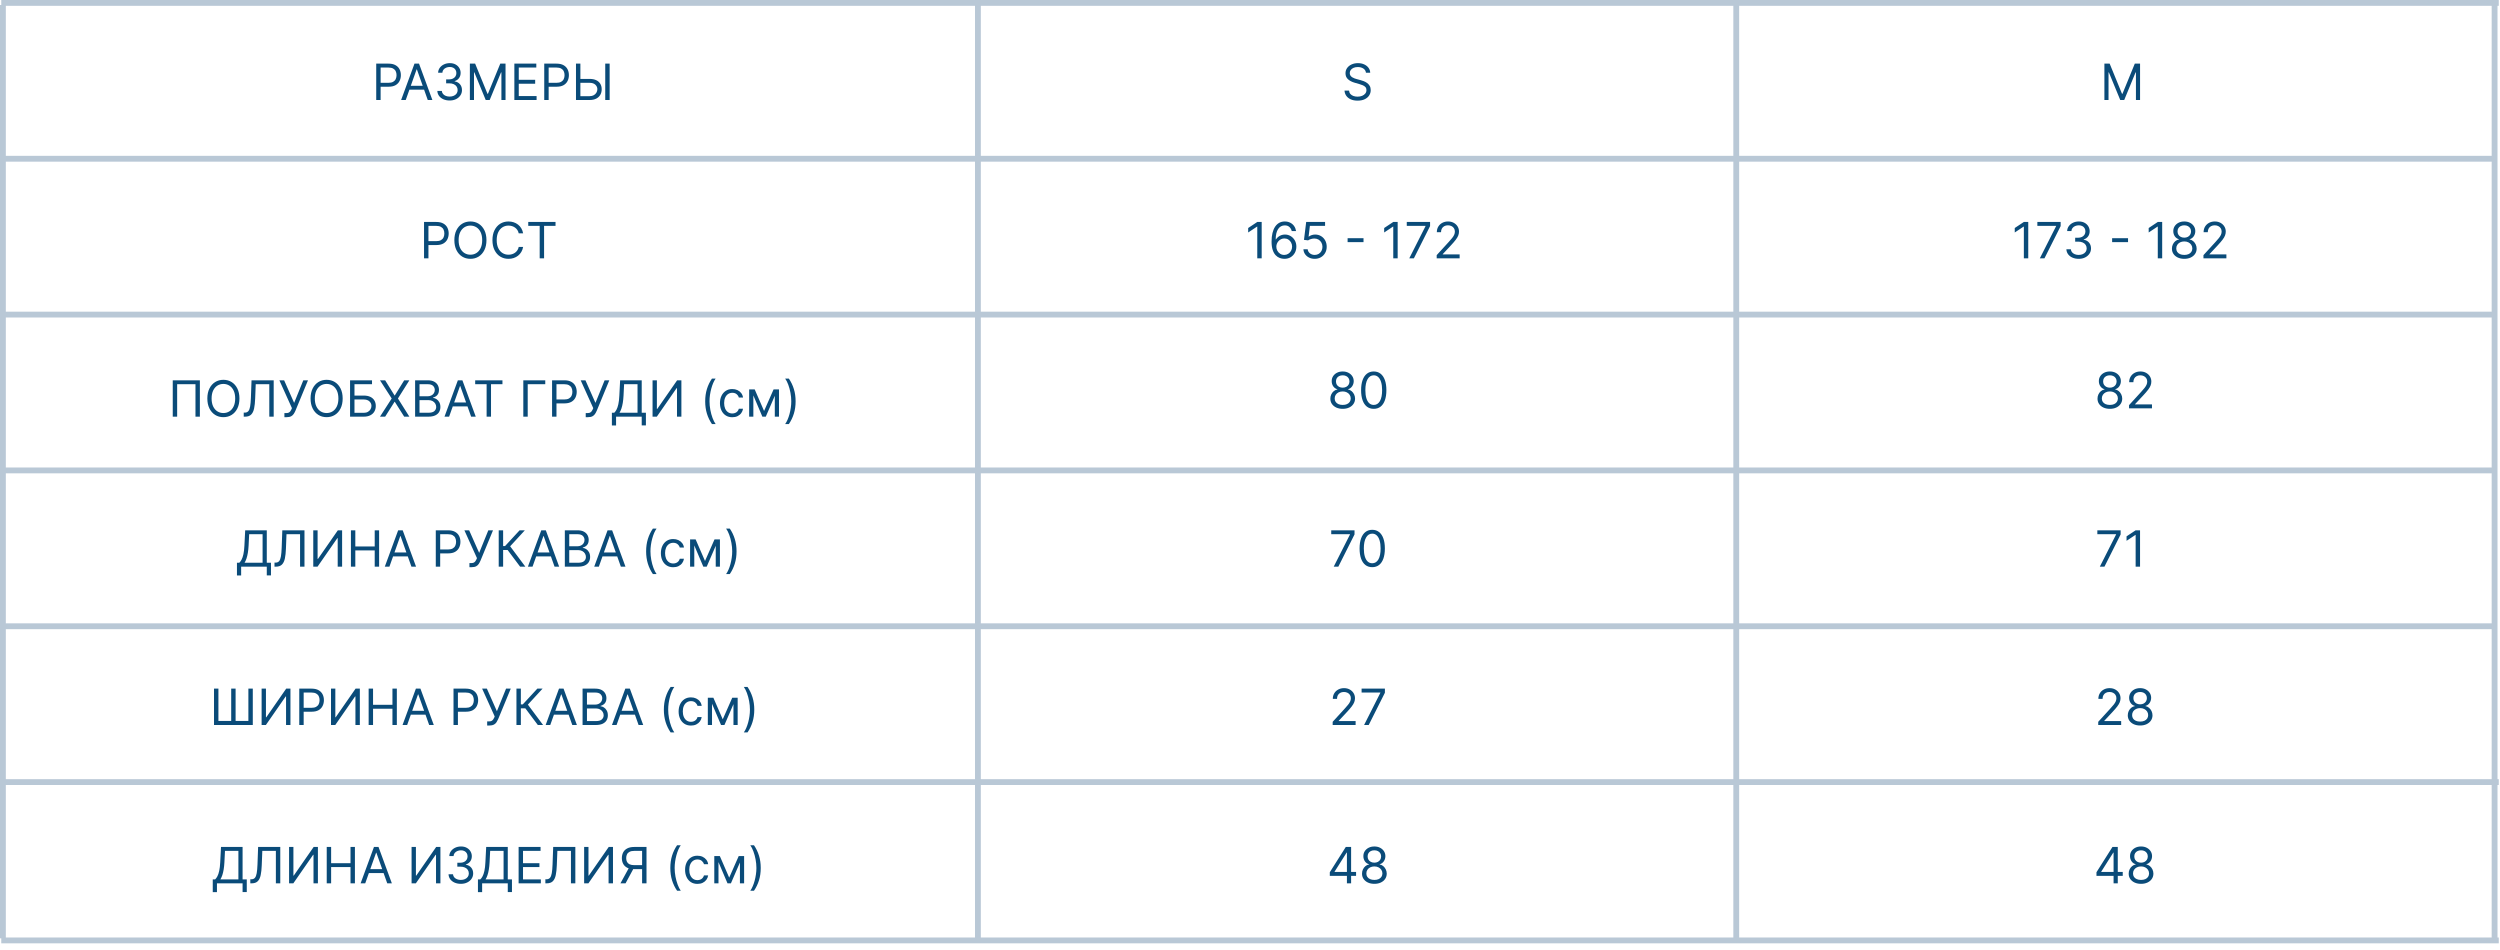 <?xml version="1.0" encoding="UTF-8"?> <svg xmlns="http://www.w3.org/2000/svg" width="300" height="114" viewBox="0 0 300 114" fill="none"><path d="M45.147 12V7.636H46.621C46.964 7.636 47.244 7.698 47.461 7.822C47.68 7.944 47.842 8.109 47.947 8.318C48.052 8.527 48.104 8.76 48.104 9.017C48.104 9.274 48.052 9.508 47.947 9.718C47.843 9.928 47.683 10.096 47.465 10.221C47.248 10.345 46.969 10.406 46.63 10.406H45.573V9.938H46.613C46.847 9.938 47.036 9.897 47.178 9.816C47.32 9.735 47.423 9.626 47.487 9.488C47.552 9.349 47.585 9.192 47.585 9.017C47.585 8.842 47.552 8.686 47.487 8.548C47.423 8.411 47.319 8.303 47.175 8.224C47.032 8.145 46.842 8.105 46.604 8.105H45.675V12H45.147ZM48.689 12H48.135L49.738 7.636H50.283L51.885 12H51.331L50.027 8.327H49.993L48.689 12ZM48.894 10.296H51.127V10.764H48.894V10.296ZM53.963 12.06C53.681 12.06 53.431 12.011 53.211 11.915C52.992 11.818 52.818 11.684 52.689 11.512C52.561 11.339 52.491 11.138 52.48 10.909H53.017C53.028 11.05 53.076 11.171 53.162 11.273C53.247 11.374 53.358 11.452 53.496 11.508C53.634 11.563 53.787 11.591 53.954 11.591C54.142 11.591 54.308 11.558 54.453 11.493C54.598 11.428 54.711 11.337 54.794 11.22C54.876 11.104 54.917 10.969 54.917 10.815C54.917 10.655 54.877 10.514 54.798 10.391C54.718 10.268 54.602 10.171 54.449 10.102C54.295 10.032 54.108 9.997 53.886 9.997H53.537V9.528H53.886C54.059 9.528 54.211 9.497 54.342 9.435C54.474 9.372 54.577 9.284 54.651 9.17C54.726 9.057 54.764 8.923 54.764 8.77C54.764 8.622 54.731 8.494 54.666 8.384C54.6 8.275 54.508 8.19 54.389 8.129C54.271 8.067 54.132 8.037 53.971 8.037C53.821 8.037 53.679 8.065 53.545 8.12C53.413 8.174 53.305 8.253 53.221 8.357C53.138 8.459 53.092 8.582 53.085 8.727H52.574C52.582 8.499 52.651 8.298 52.78 8.126C52.91 7.953 53.078 7.818 53.287 7.722C53.498 7.625 53.728 7.577 53.98 7.577C54.25 7.577 54.481 7.631 54.674 7.741C54.868 7.849 55.016 7.991 55.12 8.169C55.223 8.347 55.275 8.538 55.275 8.744C55.275 8.99 55.211 9.2 55.081 9.373C54.953 9.546 54.779 9.666 54.559 9.733V9.767C54.835 9.812 55.05 9.93 55.205 10.119C55.36 10.306 55.437 10.538 55.437 10.815C55.437 11.053 55.373 11.266 55.243 11.454C55.115 11.642 54.941 11.79 54.719 11.898C54.498 12.006 54.245 12.06 53.963 12.06ZM56.385 7.636H57.016L58.499 11.258H58.55L60.033 7.636H60.664V12H60.169V8.685H60.127L58.763 12H58.286L56.922 8.685H56.88V12H56.385V7.636ZM61.723 12V7.636H64.357V8.105H62.252V9.58H64.22V10.048H62.252V11.531H64.391V12H61.723ZM65.309 12V7.636H66.784C67.126 7.636 67.406 7.698 67.623 7.822C67.842 7.944 68.004 8.109 68.109 8.318C68.214 8.527 68.267 8.76 68.267 9.017C68.267 9.274 68.214 9.508 68.109 9.718C68.005 9.928 67.845 10.096 67.627 10.221C67.41 10.345 67.132 10.406 66.792 10.406H65.735V9.938H66.775C67.01 9.938 67.198 9.897 67.34 9.816C67.482 9.735 67.585 9.626 67.649 9.488C67.714 9.349 67.747 9.192 67.747 9.017C67.747 8.842 67.714 8.686 67.649 8.548C67.585 8.411 67.481 8.303 67.338 8.224C67.194 8.145 67.004 8.105 66.767 8.105H65.838V12H65.309ZM69.51 9.469H70.754C71.067 9.469 71.33 9.52 71.545 9.622C71.76 9.724 71.924 9.869 72.035 10.055C72.147 10.241 72.203 10.46 72.203 10.713C72.203 10.966 72.147 11.189 72.035 11.382C71.924 11.575 71.76 11.727 71.545 11.836C71.33 11.945 71.067 12 70.754 12H69.118V7.636H69.646V11.54H70.754C70.953 11.54 71.121 11.5 71.259 11.421C71.398 11.339 71.503 11.236 71.574 11.109C71.647 10.982 71.683 10.847 71.683 10.704C71.683 10.496 71.603 10.316 71.442 10.165C71.282 10.014 71.052 9.938 70.754 9.938H69.51V9.469ZM73.157 7.636V12H72.629V7.636H73.157Z" fill="#0A4B79"></path><path d="M163.915 8.727C163.889 8.511 163.786 8.344 163.604 8.224C163.422 8.105 163.199 8.045 162.935 8.045C162.741 8.045 162.572 8.077 162.428 8.139C162.284 8.202 162.172 8.288 162.091 8.397C162.011 8.506 161.972 8.631 161.972 8.77C161.972 8.886 161.999 8.987 162.055 9.07C162.112 9.153 162.184 9.222 162.272 9.277C162.36 9.331 162.452 9.376 162.549 9.411C162.646 9.445 162.734 9.473 162.815 9.494L163.259 9.614C163.372 9.643 163.499 9.685 163.638 9.737C163.778 9.79 163.913 9.862 164.04 9.952C164.17 10.042 164.276 10.157 164.36 10.298C164.444 10.438 164.486 10.611 164.486 10.815C164.486 11.051 164.424 11.264 164.3 11.454C164.178 11.645 163.999 11.796 163.763 11.908C163.529 12.021 163.244 12.077 162.909 12.077C162.597 12.077 162.326 12.026 162.097 11.925C161.87 11.825 161.691 11.684 161.56 11.504C161.431 11.323 161.358 11.114 161.341 10.875H161.886C161.901 11.04 161.956 11.176 162.053 11.284C162.151 11.391 162.274 11.47 162.423 11.523C162.574 11.574 162.736 11.599 162.909 11.599C163.111 11.599 163.292 11.567 163.452 11.501C163.613 11.435 163.74 11.342 163.834 11.224C163.928 11.105 163.974 10.966 163.974 10.807C163.974 10.662 163.934 10.544 163.853 10.453C163.772 10.362 163.665 10.288 163.533 10.232C163.401 10.175 163.259 10.125 163.105 10.082L162.568 9.929C162.227 9.831 161.957 9.691 161.759 9.509C161.56 9.327 161.46 9.089 161.46 8.795C161.46 8.551 161.526 8.338 161.658 8.156C161.792 7.973 161.971 7.831 162.195 7.73C162.421 7.628 162.673 7.577 162.952 7.577C163.233 7.577 163.483 7.627 163.702 7.728C163.92 7.827 164.094 7.964 164.222 8.137C164.351 8.31 164.419 8.507 164.426 8.727H163.915Z" fill="#0A4B79"></path><path d="M252.528 7.636H253.159L254.642 11.258H254.693L256.176 7.636H256.807V12H256.312V8.685H256.27L254.906 12H254.429L253.065 8.685H253.023V12H252.528V7.636Z" fill="#0A4B79"></path><path d="M50.884 31V26.636H52.359C52.701 26.636 52.981 26.698 53.198 26.822C53.417 26.944 53.579 27.109 53.684 27.318C53.789 27.527 53.842 27.76 53.842 28.017C53.842 28.274 53.789 28.508 53.684 28.718C53.58 28.928 53.42 29.096 53.203 29.221C52.985 29.345 52.707 29.406 52.367 29.406H51.31V28.938H52.35C52.585 28.938 52.773 28.897 52.915 28.816C53.057 28.735 53.16 28.626 53.224 28.488C53.289 28.349 53.322 28.192 53.322 28.017C53.322 27.842 53.289 27.686 53.224 27.548C53.16 27.41 53.056 27.303 52.913 27.224C52.769 27.145 52.579 27.105 52.342 27.105H51.413V31H50.884ZM58.375 28.818C58.375 29.278 58.292 29.676 58.126 30.011C57.959 30.347 57.731 30.605 57.441 30.787C57.152 30.969 56.821 31.06 56.449 31.06C56.077 31.06 55.745 30.969 55.456 30.787C55.166 30.605 54.938 30.347 54.772 30.011C54.606 29.676 54.523 29.278 54.523 28.818C54.523 28.358 54.606 27.96 54.772 27.625C54.938 27.29 55.166 27.031 55.456 26.849C55.745 26.668 56.077 26.577 56.449 26.577C56.821 26.577 57.152 26.668 57.441 26.849C57.731 27.031 57.959 27.29 58.126 27.625C58.292 27.96 58.375 28.358 58.375 28.818ZM57.863 28.818C57.863 28.44 57.8 28.121 57.674 27.861C57.549 27.602 57.379 27.405 57.165 27.271C56.952 27.138 56.713 27.071 56.449 27.071C56.184 27.071 55.945 27.138 55.731 27.271C55.517 27.405 55.348 27.602 55.221 27.861C55.096 28.121 55.034 28.44 55.034 28.818C55.034 29.196 55.096 29.515 55.221 29.775C55.348 30.035 55.517 30.232 55.731 30.365C55.945 30.499 56.184 30.565 56.449 30.565C56.713 30.565 56.952 30.499 57.165 30.365C57.379 30.232 57.549 30.035 57.674 29.775C57.8 29.515 57.863 29.196 57.863 28.818ZM62.775 28H62.246C62.215 27.848 62.16 27.715 62.082 27.599C62.005 27.484 61.912 27.388 61.801 27.31C61.691 27.23 61.57 27.171 61.437 27.131C61.303 27.091 61.164 27.071 61.019 27.071C60.755 27.071 60.515 27.138 60.301 27.271C60.088 27.405 59.918 27.602 59.792 27.861C59.667 28.121 59.604 28.44 59.604 28.818C59.604 29.196 59.667 29.515 59.792 29.775C59.918 30.035 60.088 30.232 60.301 30.365C60.515 30.499 60.755 30.565 61.019 30.565C61.164 30.565 61.303 30.546 61.437 30.506C61.57 30.466 61.691 30.407 61.801 30.329C61.912 30.249 62.005 30.152 62.082 30.037C62.16 29.921 62.215 29.787 62.246 29.636H62.775C62.735 29.859 62.662 30.059 62.557 30.235C62.452 30.411 62.322 30.561 62.165 30.685C62.009 30.807 61.834 30.9 61.639 30.964C61.446 31.028 61.239 31.06 61.019 31.06C60.647 31.06 60.316 30.969 60.026 30.787C59.736 30.605 59.508 30.347 59.342 30.011C59.176 29.676 59.093 29.278 59.093 28.818C59.093 28.358 59.176 27.96 59.342 27.625C59.508 27.29 59.736 27.031 60.026 26.849C60.316 26.668 60.647 26.577 61.019 26.577C61.239 26.577 61.446 26.609 61.639 26.673C61.834 26.736 62.009 26.83 62.165 26.954C62.322 27.076 62.452 27.225 62.557 27.401C62.662 27.576 62.735 27.776 62.775 28ZM63.39 27.105V26.636H66.663V27.105H65.29V31H64.762V27.105H63.39Z" fill="#0A4B79"></path><path d="M23.985 45.636V50H23.457V46.105H21.258V50H20.73V45.636H23.985ZM28.733 47.818C28.733 48.278 28.65 48.676 28.484 49.011C28.318 49.347 28.09 49.605 27.8 49.787C27.51 49.969 27.179 50.06 26.807 50.06C26.435 50.06 26.104 49.969 25.814 49.787C25.524 49.605 25.296 49.347 25.13 49.011C24.964 48.676 24.881 48.278 24.881 47.818C24.881 47.358 24.964 46.96 25.13 46.625C25.296 46.29 25.524 46.031 25.814 45.849C26.104 45.668 26.435 45.577 26.807 45.577C27.179 45.577 27.51 45.668 27.8 45.849C28.09 46.031 28.318 46.29 28.484 46.625C28.65 46.96 28.733 47.358 28.733 47.818ZM28.222 47.818C28.222 47.44 28.159 47.121 28.032 46.861C27.907 46.602 27.737 46.405 27.523 46.271C27.31 46.138 27.071 46.071 26.807 46.071C26.543 46.071 26.303 46.138 26.089 46.271C25.876 46.405 25.706 46.602 25.58 46.861C25.455 47.121 25.392 47.44 25.392 47.818C25.392 48.196 25.455 48.515 25.58 48.775C25.706 49.035 25.876 49.231 26.089 49.365C26.303 49.499 26.543 49.565 26.807 49.565C27.071 49.565 27.31 49.499 27.523 49.365C27.737 49.231 27.907 49.035 28.032 48.775C28.159 48.515 28.222 48.196 28.222 47.818ZM29.247 50V49.514H29.375C29.556 49.514 29.698 49.456 29.799 49.34C29.899 49.223 29.972 49.035 30.016 48.775C30.061 48.515 30.092 48.17 30.108 47.742L30.184 45.636H32.843V50H32.315V46.105H30.687L30.619 47.844C30.602 48.301 30.56 48.69 30.493 49.011C30.426 49.332 30.309 49.577 30.142 49.746C29.974 49.916 29.73 50 29.409 50H29.247ZM34.129 50.06V49.565H34.402C34.507 49.565 34.595 49.545 34.666 49.504C34.739 49.462 34.798 49.409 34.845 49.344C34.893 49.278 34.933 49.21 34.964 49.139L35.032 48.977L33.524 45.636H34.095L35.297 48.347L36.396 45.636H36.959L35.45 49.293C35.391 49.429 35.322 49.555 35.246 49.672C35.17 49.788 35.067 49.882 34.937 49.953C34.807 50.024 34.632 50.06 34.41 50.06H34.129ZM41.12 47.818C41.12 48.278 41.037 48.676 40.871 49.011C40.704 49.347 40.476 49.605 40.187 49.787C39.897 49.969 39.566 50.06 39.194 50.06C38.822 50.06 38.491 49.969 38.201 49.787C37.911 49.605 37.683 49.347 37.517 49.011C37.351 48.676 37.268 48.278 37.268 47.818C37.268 47.358 37.351 46.96 37.517 46.625C37.683 46.29 37.911 46.031 38.201 45.849C38.491 45.668 38.822 45.577 39.194 45.577C39.566 45.577 39.897 45.668 40.187 45.849C40.476 46.031 40.704 46.29 40.871 46.625C41.037 46.96 41.12 47.358 41.12 47.818ZM40.608 47.818C40.608 47.44 40.545 47.121 40.419 46.861C40.294 46.602 40.124 46.405 39.91 46.271C39.697 46.138 39.458 46.071 39.194 46.071C38.93 46.071 38.69 46.138 38.476 46.271C38.263 46.405 38.093 46.602 37.967 46.861C37.842 47.121 37.779 47.44 37.779 47.818C37.779 48.196 37.842 48.515 37.967 48.775C38.093 49.035 38.263 49.231 38.476 49.365C38.69 49.499 38.93 49.565 39.194 49.565C39.458 49.565 39.697 49.499 39.91 49.365C40.124 49.231 40.294 49.035 40.419 48.775C40.545 48.515 40.608 48.196 40.608 47.818ZM42.008 50V45.636H44.642V46.105H42.537V47.469H43.645C43.957 47.469 44.221 47.52 44.435 47.622C44.651 47.724 44.815 47.869 44.925 48.055C45.038 48.241 45.094 48.46 45.094 48.713C45.094 48.966 45.038 49.189 44.925 49.382C44.815 49.575 44.651 49.727 44.435 49.836C44.221 49.945 43.957 50 43.645 50H42.008ZM42.537 49.54H43.645C43.844 49.54 44.012 49.5 44.15 49.42C44.289 49.34 44.394 49.236 44.465 49.109C44.538 48.981 44.574 48.847 44.574 48.705C44.574 48.496 44.493 48.316 44.333 48.166C44.172 48.014 43.943 47.938 43.645 47.938H42.537V49.54ZM46.219 45.636L47.344 47.452H47.378L48.503 45.636H49.125L47.753 47.818L49.125 50H48.503L47.378 48.219H47.344L46.219 50H45.597L47.003 47.818L45.597 45.636H46.219ZM49.813 50V45.636H51.339C51.643 45.636 51.893 45.689 52.091 45.794C52.288 45.898 52.435 46.038 52.532 46.214C52.628 46.389 52.677 46.582 52.677 46.795C52.677 46.983 52.643 47.138 52.577 47.26C52.511 47.382 52.425 47.479 52.317 47.55C52.21 47.621 52.094 47.673 51.969 47.707V47.75C52.103 47.758 52.237 47.805 52.372 47.891C52.507 47.976 52.62 48.098 52.711 48.257C52.802 48.416 52.847 48.611 52.847 48.841C52.847 49.06 52.797 49.256 52.698 49.431C52.599 49.606 52.442 49.744 52.227 49.847C52.013 49.949 51.733 50 51.39 50H49.813ZM50.342 49.531H51.39C51.735 49.531 51.98 49.465 52.125 49.331C52.271 49.196 52.344 49.033 52.344 48.841C52.344 48.693 52.307 48.557 52.231 48.432C52.156 48.305 52.049 48.205 51.91 48.129C51.77 48.053 51.606 48.014 51.415 48.014H50.342V49.531ZM50.342 47.554H51.322C51.481 47.554 51.624 47.523 51.752 47.46C51.881 47.398 51.983 47.31 52.059 47.196C52.136 47.082 52.174 46.949 52.174 46.795C52.174 46.604 52.107 46.441 51.974 46.307C51.84 46.173 51.628 46.105 51.339 46.105H50.342V47.554ZM53.894 50H53.34L54.943 45.636H55.488L57.09 50H56.536L55.233 46.327H55.198L53.894 50ZM54.099 48.295H56.332V48.764H54.099V48.295ZM57.022 46.105V45.636H60.294V46.105H58.922V50H58.394V46.105H57.022ZM65.431 45.636V46.105H63.326V50H62.797V45.636H65.431ZM66.249 50V45.636H67.723C68.065 45.636 68.345 45.698 68.562 45.822C68.781 45.944 68.943 46.109 69.048 46.318C69.153 46.527 69.206 46.76 69.206 47.017C69.206 47.274 69.153 47.508 69.048 47.718C68.945 47.928 68.784 48.096 68.567 48.221C68.35 48.344 68.071 48.406 67.732 48.406H66.675V47.938H67.715C67.949 47.938 68.137 47.897 68.279 47.816C68.421 47.735 68.524 47.626 68.588 47.488C68.653 47.349 68.686 47.192 68.686 47.017C68.686 46.842 68.653 46.686 68.588 46.548C68.524 46.41 68.421 46.303 68.277 46.224C68.134 46.145 67.943 46.105 67.706 46.105H66.777V50H66.249ZM70.287 50.06V49.565H70.56C70.665 49.565 70.753 49.545 70.824 49.504C70.897 49.462 70.956 49.409 71.003 49.344C71.052 49.278 71.091 49.21 71.123 49.139L71.191 48.977L69.682 45.636H70.253L71.455 48.347L72.554 45.636H73.117L71.608 49.293C71.549 49.429 71.481 49.555 71.404 49.672C71.329 49.788 71.225 49.882 71.095 49.953C70.966 50.024 70.79 50.06 70.569 50.06H70.287ZM73.426 51.057V49.531H73.708C73.804 49.443 73.895 49.319 73.98 49.158C74.067 48.996 74.14 48.781 74.2 48.511C74.261 48.239 74.301 47.895 74.321 47.477L74.415 45.636H77.006V49.531H77.509V51.048H77.006V50H73.929V51.057H73.426ZM74.338 49.531H76.503V46.105H74.892L74.824 47.477C74.807 47.795 74.777 48.084 74.735 48.342C74.692 48.599 74.637 48.827 74.57 49.026C74.504 49.224 74.426 49.392 74.338 49.531ZM78.307 45.636H78.827V49.071H78.87L81.256 45.636H81.767V50H81.239V46.574H81.196L78.819 50H78.307V45.636ZM84.623 48.159C84.623 47.622 84.693 47.129 84.832 46.678C84.972 46.227 85.173 45.811 85.433 45.432H85.876C85.774 45.572 85.678 45.746 85.588 45.952C85.5 46.156 85.423 46.381 85.356 46.627C85.289 46.871 85.237 47.124 85.198 47.386C85.161 47.647 85.143 47.905 85.143 48.159C85.143 48.497 85.176 48.84 85.241 49.188C85.306 49.536 85.394 49.859 85.505 50.158C85.616 50.456 85.74 50.699 85.876 50.886H85.433C85.173 50.507 84.972 50.092 84.832 49.642C84.693 49.19 84.623 48.696 84.623 48.159ZM87.877 50.068C87.57 50.068 87.306 49.996 87.085 49.851C86.863 49.706 86.692 49.506 86.573 49.252C86.454 48.998 86.394 48.707 86.394 48.381C86.394 48.048 86.455 47.755 86.578 47.501C86.701 47.245 86.873 47.045 87.093 46.902C87.315 46.757 87.573 46.685 87.869 46.685C88.099 46.685 88.306 46.727 88.491 46.812C88.675 46.898 88.827 47.017 88.945 47.17C89.062 47.324 89.136 47.503 89.164 47.707H88.661C88.623 47.558 88.538 47.426 88.406 47.311C88.275 47.195 88.099 47.136 87.877 47.136C87.681 47.136 87.509 47.188 87.362 47.29C87.215 47.391 87.101 47.533 87.019 47.718C86.938 47.901 86.897 48.117 86.897 48.364C86.897 48.617 86.937 48.837 87.016 49.024C87.097 49.212 87.211 49.357 87.357 49.461C87.505 49.565 87.678 49.617 87.877 49.617C88.008 49.617 88.126 49.594 88.233 49.548C88.34 49.503 88.43 49.438 88.504 49.352C88.578 49.267 88.63 49.165 88.661 49.045H89.164C89.136 49.239 89.065 49.413 88.953 49.568C88.842 49.721 88.695 49.843 88.512 49.934C88.33 50.023 88.119 50.068 87.877 50.068ZM91.689 49.318L92.831 46.727H93.308L91.894 50H91.484L90.095 46.727H90.564L91.689 49.318ZM90.402 46.727V50H89.899V46.727H90.402ZM92.976 50V46.727H93.479V50H92.976ZM95.473 48.159C95.473 48.696 95.403 49.19 95.262 49.642C95.123 50.092 94.923 50.507 94.663 50.886H94.22C94.323 50.746 94.418 50.572 94.506 50.367C94.595 50.162 94.673 49.938 94.74 49.693C94.807 49.447 94.859 49.194 94.896 48.932C94.934 48.67 94.953 48.412 94.953 48.159C94.953 47.821 94.921 47.478 94.855 47.13C94.79 46.782 94.702 46.459 94.591 46.16C94.48 45.862 94.357 45.619 94.22 45.432H94.663C94.923 45.811 95.123 46.227 95.262 46.678C95.403 47.129 95.473 47.622 95.473 48.159Z" fill="#0A4B79"></path><path d="M28.434 69.057V67.531H28.715C28.812 67.443 28.903 67.319 28.988 67.158C29.075 66.996 29.148 66.781 29.208 66.511C29.269 66.239 29.309 65.895 29.329 65.477L29.423 63.636H32.014V67.531H32.517V69.048H32.014V68H28.937V69.057H28.434ZM29.346 67.531H31.511V64.105H29.9L29.832 65.477C29.815 65.796 29.785 66.084 29.742 66.342C29.7 66.599 29.645 66.827 29.578 67.026C29.512 67.224 29.434 67.392 29.346 67.531ZM32.94 68V67.514H33.068C33.25 67.514 33.391 67.456 33.492 67.34C33.593 67.223 33.665 67.035 33.709 66.775C33.755 66.515 33.785 66.171 33.801 65.742L33.877 63.636H36.537V68H36.008V64.105H34.38L34.312 65.844C34.295 66.301 34.253 66.69 34.187 67.011C34.12 67.332 34.002 67.577 33.835 67.746C33.667 67.915 33.423 68 33.102 68H32.94ZM37.592 63.636H38.112V67.071H38.155L40.541 63.636H41.053V68H40.524V64.574H40.482L38.104 68H37.592V63.636ZM42.11 68V63.636H42.638V65.579H44.965V63.636H45.493V68H44.965V66.048H42.638V68H42.11ZM46.73 68H46.176L47.779 63.636H48.324L49.926 68H49.372L48.068 64.327H48.034L46.73 68ZM46.935 66.296H49.168V66.764H46.935V66.296ZM52.294 68V63.636H53.768C54.11 63.636 54.39 63.698 54.608 63.822C54.826 63.944 54.988 64.109 55.093 64.318C55.198 64.527 55.251 64.76 55.251 65.017C55.251 65.274 55.198 65.508 55.093 65.718C54.99 65.928 54.829 66.096 54.612 66.221C54.394 66.344 54.116 66.406 53.776 66.406H52.72V65.938H53.76C53.994 65.938 54.182 65.897 54.324 65.816C54.466 65.735 54.569 65.626 54.633 65.488C54.698 65.349 54.731 65.192 54.731 65.017C54.731 64.842 54.698 64.686 54.633 64.548C54.569 64.41 54.465 64.303 54.322 64.224C54.178 64.145 53.988 64.105 53.751 64.105H52.822V68H52.294ZM56.332 68.06V67.565H56.605C56.71 67.565 56.798 67.545 56.869 67.504C56.942 67.462 57.001 67.409 57.048 67.344C57.096 67.278 57.136 67.21 57.167 67.139L57.236 66.977L55.727 63.636H56.298L57.5 66.347L58.599 63.636H59.162L57.653 67.293C57.594 67.429 57.525 67.555 57.449 67.672C57.373 67.788 57.27 67.882 57.14 67.953C57.011 68.024 56.835 68.06 56.614 68.06H56.332ZM62.412 68L60.912 65.997H60.375V68H59.846V63.636H60.375V65.528H60.605L62.352 63.636H62.983L61.218 65.554L63.042 68H62.412ZM63.904 68H63.35L64.953 63.636H65.498L67.1 68H66.546L65.242 64.327H65.208L63.904 68ZM64.109 66.296H66.342V66.764H64.109V66.296ZM67.78 68V63.636H69.305C69.609 63.636 69.86 63.689 70.058 63.794C70.255 63.898 70.402 64.038 70.499 64.214C70.595 64.388 70.644 64.582 70.644 64.796C70.644 64.983 70.61 65.138 70.543 65.26C70.478 65.382 70.391 65.479 70.283 65.55C70.177 65.621 70.061 65.673 69.936 65.707V65.75C70.07 65.758 70.204 65.805 70.339 65.891C70.474 65.976 70.587 66.098 70.678 66.257C70.769 66.416 70.814 66.611 70.814 66.841C70.814 67.06 70.764 67.256 70.665 67.431C70.565 67.606 70.408 67.744 70.194 67.847C69.979 67.949 69.7 68 69.357 68H67.78ZM68.308 67.531H69.357C69.702 67.531 69.947 67.465 70.092 67.331C70.238 67.196 70.311 67.033 70.311 66.841C70.311 66.693 70.273 66.557 70.198 66.432C70.123 66.305 70.016 66.204 69.876 66.129C69.737 66.053 69.573 66.014 69.382 66.014H68.308V67.531ZM68.308 65.554H69.288C69.448 65.554 69.591 65.523 69.719 65.46C69.848 65.398 69.95 65.31 70.026 65.196C70.102 65.082 70.141 64.949 70.141 64.796C70.141 64.604 70.074 64.441 69.94 64.308C69.807 64.173 69.595 64.105 69.305 64.105H68.308V65.554ZM71.861 68H71.307L72.909 63.636H73.455L75.057 68H74.503L73.199 64.327H73.165L71.861 68ZM72.066 66.296H74.299V66.764H72.066V66.296ZM77.535 66.159C77.535 65.622 77.605 65.129 77.744 64.678C77.885 64.227 78.085 63.811 78.345 63.432H78.788C78.686 63.572 78.59 63.746 78.5 63.952C78.412 64.156 78.335 64.381 78.268 64.627C78.201 64.871 78.149 65.124 78.111 65.386C78.074 65.647 78.055 65.905 78.055 66.159C78.055 66.497 78.088 66.84 78.153 67.188C78.218 67.536 78.306 67.859 78.417 68.158C78.528 68.456 78.652 68.699 78.788 68.886H78.345C78.085 68.507 77.885 68.092 77.744 67.642C77.605 67.19 77.535 66.696 77.535 66.159ZM80.789 68.068C80.483 68.068 80.218 67.996 79.997 67.851C79.775 67.706 79.605 67.506 79.485 67.252C79.366 66.998 79.306 66.707 79.306 66.381C79.306 66.048 79.367 65.755 79.49 65.501C79.613 65.245 79.785 65.046 80.005 64.902C80.227 64.757 80.485 64.685 80.781 64.685C81.011 64.685 81.218 64.727 81.403 64.812C81.588 64.898 81.739 65.017 81.857 65.171C81.975 65.324 82.048 65.503 82.076 65.707H81.573C81.535 65.558 81.45 65.426 81.318 65.311C81.187 65.195 81.011 65.136 80.789 65.136C80.593 65.136 80.421 65.188 80.274 65.29C80.127 65.391 80.013 65.533 79.931 65.718C79.85 65.901 79.809 66.117 79.809 66.364C79.809 66.617 79.849 66.837 79.928 67.024C80.01 67.212 80.123 67.357 80.269 67.461C80.417 67.565 80.59 67.617 80.789 67.617C80.92 67.617 81.039 67.594 81.145 67.548C81.252 67.503 81.342 67.438 81.416 67.352C81.49 67.267 81.542 67.165 81.573 67.046H82.076C82.048 67.239 81.978 67.413 81.865 67.567C81.754 67.721 81.608 67.843 81.424 67.934C81.242 68.023 81.031 68.068 80.789 68.068ZM84.601 67.318L85.743 64.727H86.22L84.806 68H84.397L83.007 64.727H83.476L84.601 67.318ZM83.314 64.727V68H82.811V64.727H83.314ZM85.888 68V64.727H86.391V68H85.888ZM88.385 66.159C88.385 66.696 88.315 67.19 88.174 67.642C88.035 68.092 87.835 68.507 87.576 68.886H87.132C87.235 68.746 87.33 68.572 87.418 68.367C87.507 68.162 87.585 67.938 87.652 67.693C87.719 67.447 87.771 67.194 87.808 66.933C87.846 66.67 87.865 66.412 87.865 66.159C87.865 65.821 87.833 65.478 87.767 65.13C87.702 64.782 87.614 64.459 87.503 64.16C87.392 63.862 87.269 63.619 87.132 63.432H87.576C87.835 63.811 88.035 64.227 88.174 64.678C88.315 65.129 88.385 65.622 88.385 66.159Z" fill="#0A4B79"></path><path d="M25.681 82.636H26.21V86.514H27.744V82.636H28.272V86.514H29.806V82.636H30.335V87H25.681V82.636ZM31.394 82.636H31.914V86.071H31.957L34.343 82.636H34.854V87H34.326V83.574H34.283L31.905 87H31.394V82.636ZM35.912 87V82.636H37.386C37.728 82.636 38.008 82.698 38.226 82.822C38.444 82.944 38.606 83.109 38.711 83.318C38.816 83.527 38.869 83.76 38.869 84.017C38.869 84.274 38.816 84.508 38.711 84.718C38.608 84.928 38.447 85.096 38.23 85.221C38.013 85.344 37.734 85.406 37.395 85.406H36.338V84.938H37.378C37.612 84.938 37.8 84.897 37.942 84.816C38.084 84.735 38.187 84.626 38.251 84.488C38.316 84.349 38.349 84.192 38.349 84.017C38.349 83.842 38.316 83.686 38.251 83.548C38.187 83.41 38.084 83.303 37.94 83.224C37.797 83.145 37.606 83.105 37.369 83.105H36.44V87H35.912ZM39.72 82.636H40.24V86.071H40.283L42.669 82.636H43.181V87H42.652V83.574H42.609L40.232 87H39.72V82.636ZM44.238 87V82.636H44.766V84.579H47.093V82.636H47.621V87H47.093V85.048H44.766V87H44.238ZM48.858 87H48.304L49.907 82.636H50.452L52.054 87H51.5L50.196 83.327H50.162L48.858 87ZM49.063 85.296H51.296V85.764H49.063V85.296ZM54.422 87V82.636H55.896C56.238 82.636 56.518 82.698 56.735 82.822C56.954 82.944 57.116 83.109 57.221 83.318C57.326 83.527 57.379 83.76 57.379 84.017C57.379 84.274 57.326 84.508 57.221 84.718C57.117 84.928 56.957 85.096 56.74 85.221C56.522 85.344 56.244 85.406 55.904 85.406H54.848V84.938H55.887C56.122 84.938 56.31 84.897 56.452 84.816C56.594 84.735 56.697 84.626 56.761 84.488C56.826 84.349 56.859 84.192 56.859 84.017C56.859 83.842 56.826 83.686 56.761 83.548C56.697 83.41 56.593 83.303 56.45 83.224C56.306 83.145 56.116 83.105 55.879 83.105H54.95V87H54.422ZM58.46 87.06V86.565H58.733C58.838 86.565 58.926 86.545 58.997 86.504C59.07 86.462 59.129 86.409 59.176 86.344C59.224 86.278 59.264 86.21 59.295 86.139L59.364 85.977L57.855 82.636H58.426L59.628 85.347L60.727 82.636H61.29L59.781 86.293C59.721 86.429 59.653 86.555 59.577 86.672C59.501 86.788 59.398 86.882 59.268 86.953C59.138 87.024 58.963 87.06 58.741 87.06H58.46ZM64.54 87L63.04 84.997H62.503V87H61.974V82.636H62.503V84.528H62.733L64.48 82.636H65.111L63.346 84.554L65.17 87H64.54ZM66.032 87H65.478L67.08 82.636H67.626L69.228 87H68.674L67.37 83.327H67.336L66.032 87ZM66.237 85.296H68.47V85.764H66.237V85.296ZM69.908 87V82.636H71.433C71.737 82.636 71.988 82.689 72.186 82.794C72.383 82.898 72.53 83.038 72.627 83.214C72.723 83.388 72.771 83.582 72.771 83.796C72.771 83.983 72.738 84.138 72.671 84.26C72.606 84.382 72.519 84.479 72.411 84.55C72.305 84.621 72.189 84.673 72.064 84.707V84.75C72.198 84.758 72.332 84.805 72.467 84.891C72.602 84.976 72.715 85.098 72.805 85.257C72.896 85.416 72.942 85.611 72.942 85.841C72.942 86.06 72.892 86.256 72.793 86.431C72.693 86.606 72.536 86.744 72.322 86.847C72.107 86.949 71.828 87 71.484 87H69.908ZM70.436 86.531H71.484C71.83 86.531 72.075 86.465 72.22 86.331C72.366 86.196 72.439 86.033 72.439 85.841C72.439 85.693 72.401 85.557 72.326 85.432C72.251 85.305 72.144 85.204 72.004 85.129C71.865 85.053 71.7 85.014 71.51 85.014H70.436V86.531ZM70.436 84.554H71.416C71.575 84.554 71.719 84.523 71.847 84.46C71.976 84.398 72.078 84.31 72.153 84.196C72.23 84.082 72.269 83.949 72.269 83.796C72.269 83.604 72.202 83.441 72.068 83.308C71.935 83.173 71.723 83.105 71.433 83.105H70.436V84.554ZM73.989 87H73.435L75.037 82.636H75.583L77.185 87H76.631L75.327 83.327H75.293L73.989 87ZM74.194 85.296H76.427V85.764H74.194V85.296ZM79.663 85.159C79.663 84.622 79.733 84.129 79.872 83.678C80.013 83.227 80.213 82.811 80.473 82.432H80.916C80.814 82.572 80.718 82.746 80.628 82.952C80.54 83.156 80.463 83.381 80.396 83.627C80.329 83.871 80.277 84.124 80.238 84.386C80.201 84.647 80.183 84.905 80.183 85.159C80.183 85.497 80.216 85.84 80.281 86.188C80.346 86.536 80.434 86.859 80.545 87.158C80.656 87.456 80.78 87.699 80.916 87.886H80.473C80.213 87.507 80.013 87.092 79.872 86.642C79.733 86.19 79.663 85.696 79.663 85.159ZM82.917 87.068C82.61 87.068 82.346 86.996 82.125 86.851C81.903 86.706 81.733 86.506 81.613 86.252C81.494 85.998 81.434 85.707 81.434 85.381C81.434 85.048 81.495 84.755 81.618 84.501C81.741 84.245 81.913 84.046 82.133 83.902C82.355 83.757 82.613 83.685 82.909 83.685C83.139 83.685 83.346 83.727 83.531 83.812C83.716 83.898 83.867 84.017 83.985 84.171C84.103 84.324 84.176 84.503 84.204 84.707H83.701C83.663 84.558 83.578 84.426 83.446 84.311C83.315 84.195 83.139 84.136 82.917 84.136C82.721 84.136 82.549 84.188 82.402 84.29C82.255 84.391 82.141 84.533 82.058 84.718C81.978 84.901 81.937 85.117 81.937 85.364C81.937 85.617 81.977 85.837 82.056 86.024C82.137 86.212 82.251 86.357 82.397 86.461C82.545 86.565 82.718 86.617 82.917 86.617C83.048 86.617 83.166 86.594 83.273 86.548C83.38 86.503 83.47 86.438 83.544 86.352C83.618 86.267 83.67 86.165 83.701 86.046H84.204C84.176 86.239 84.105 86.413 83.993 86.567C83.882 86.721 83.735 86.843 83.552 86.934C83.37 87.023 83.159 87.068 82.917 87.068ZM86.729 86.318L87.871 83.727H88.348L86.933 87H86.525L85.135 83.727H85.604L86.729 86.318ZM85.442 83.727V87H84.939V83.727H85.442ZM88.016 87V83.727H88.519V87H88.016ZM90.513 85.159C90.513 85.696 90.443 86.19 90.302 86.642C90.163 87.092 89.963 87.507 89.703 87.886H89.26C89.362 87.746 89.458 87.572 89.546 87.367C89.635 87.162 89.713 86.938 89.78 86.693C89.847 86.447 89.899 86.194 89.936 85.933C89.974 85.67 89.993 85.412 89.993 85.159C89.993 84.821 89.96 84.478 89.895 84.13C89.83 83.782 89.742 83.459 89.631 83.16C89.52 82.862 89.397 82.619 89.26 82.432H89.703C89.963 82.811 90.163 83.227 90.302 83.678C90.443 84.129 90.513 84.622 90.513 85.159Z" fill="#0A4B79"></path><path d="M25.531 107.057V105.531H25.812C25.909 105.443 26 105.319 26.085 105.158C26.172 104.996 26.245 104.781 26.304 104.511C26.365 104.239 26.406 103.895 26.426 103.477L26.52 101.636H29.11V105.531H29.613V107.048H29.11V106H26.034V107.057H25.531ZM26.443 105.531H28.608V102.105H26.997L26.929 103.477C26.912 103.795 26.882 104.084 26.839 104.342C26.797 104.599 26.742 104.827 26.675 105.026C26.608 105.224 26.531 105.392 26.443 105.531ZM30.037 106V105.514H30.165C30.346 105.514 30.488 105.456 30.589 105.339C30.689 105.223 30.762 105.035 30.806 104.775C30.851 104.515 30.882 104.17 30.898 103.741L30.974 101.636H33.633V106H33.105V102.105H31.477L31.409 103.844C31.392 104.301 31.35 104.69 31.283 105.011C31.216 105.332 31.099 105.577 30.932 105.746C30.764 105.915 30.52 106 30.199 106H30.037ZM34.689 101.636H35.209V105.071H35.252L37.638 101.636H38.149V106H37.621V102.574H37.578L35.2 106H34.689V101.636ZM39.207 106V101.636H39.735V103.58H42.062V101.636H42.59V106H42.062V104.048H39.735V106H39.207ZM43.827 106H43.273L44.875 101.636H45.421L47.023 106H46.469L45.165 102.327H45.131L43.827 106ZM44.032 104.295H46.264V104.764H44.032V104.295ZM49.39 101.636H49.91V105.071H49.953L52.339 101.636H52.85V106H52.322V102.574H52.279L49.902 106H49.39V101.636ZM55.306 106.06C55.024 106.06 54.774 106.011 54.553 105.915C54.335 105.818 54.161 105.684 54.031 105.512C53.904 105.339 53.834 105.138 53.823 104.909H54.359C54.371 105.05 54.419 105.171 54.504 105.273C54.59 105.374 54.701 105.452 54.839 105.508C54.977 105.563 55.129 105.591 55.297 105.591C55.484 105.591 55.651 105.558 55.796 105.493C55.941 105.428 56.054 105.337 56.136 105.22C56.219 105.104 56.26 104.969 56.26 104.815C56.26 104.655 56.22 104.513 56.141 104.391C56.061 104.268 55.945 104.171 55.791 104.102C55.638 104.032 55.45 103.997 55.229 103.997H54.879V103.528H55.229C55.402 103.528 55.554 103.497 55.685 103.435C55.817 103.372 55.92 103.284 55.994 103.17C56.069 103.057 56.107 102.923 56.107 102.77C56.107 102.622 56.074 102.494 56.009 102.384C55.943 102.275 55.851 102.19 55.732 102.129C55.614 102.067 55.475 102.037 55.314 102.037C55.163 102.037 55.021 102.065 54.888 102.12C54.756 102.174 54.648 102.253 54.564 102.357C54.48 102.459 54.435 102.582 54.428 102.727H53.916C53.925 102.499 53.994 102.298 54.123 102.126C54.252 101.953 54.421 101.818 54.63 101.722C54.84 101.625 55.071 101.577 55.323 101.577C55.593 101.577 55.824 101.631 56.017 101.741C56.21 101.849 56.359 101.991 56.462 102.169C56.566 102.347 56.618 102.538 56.618 102.744C56.618 102.99 56.553 103.2 56.424 103.373C56.296 103.546 56.122 103.666 55.902 103.733V103.767C56.178 103.812 56.393 103.93 56.548 104.119C56.703 104.306 56.78 104.538 56.78 104.815C56.78 105.053 56.715 105.266 56.586 105.455C56.458 105.642 56.283 105.79 56.062 105.898C55.84 106.006 55.588 106.06 55.306 106.06ZM57.353 107.057V105.531H57.634C57.731 105.443 57.822 105.319 57.907 105.158C57.994 104.996 58.067 104.781 58.127 104.511C58.188 104.239 58.228 103.895 58.248 103.477L58.342 101.636H60.933V105.531H61.435V107.048H60.933V106H57.856V107.057H57.353ZM58.265 105.531H60.43V102.105H58.819L58.751 103.477C58.734 103.795 58.704 104.084 58.661 104.342C58.619 104.599 58.564 104.827 58.497 105.026C58.431 105.224 58.353 105.392 58.265 105.531ZM62.234 106V101.636H64.868V102.105H62.762V103.58H64.731V104.048H62.762V105.531H64.902V106H62.234ZM65.445 106V105.514H65.573C65.755 105.514 65.896 105.456 65.997 105.339C66.098 105.223 66.17 105.035 66.214 104.775C66.26 104.515 66.29 104.17 66.306 103.741L66.382 101.636H69.041V106H68.513V102.105H66.885L66.817 103.844C66.8 104.301 66.758 104.69 66.691 105.011C66.625 105.332 66.507 105.577 66.34 105.746C66.172 105.915 65.928 106 65.607 106H65.445ZM70.097 101.636H70.617V105.071H70.66L73.046 101.636H73.558V106H73.029V102.574H72.987L70.609 106H70.097V101.636ZM77.581 106H77.052V102.105H76.123C75.888 102.105 75.698 102.141 75.555 102.214C75.411 102.285 75.307 102.386 75.241 102.516C75.176 102.647 75.143 102.8 75.143 102.974C75.143 103.149 75.175 103.3 75.239 103.426C75.305 103.551 75.408 103.648 75.55 103.716C75.694 103.784 75.882 103.818 76.115 103.818H77.291V104.295H76.098C75.76 104.295 75.482 104.239 75.265 104.127C75.047 104.013 74.886 103.857 74.781 103.658C74.676 103.46 74.623 103.232 74.623 102.974C74.623 102.717 74.676 102.488 74.781 102.286C74.886 102.085 75.048 101.926 75.267 101.811C75.486 101.695 75.765 101.636 76.106 101.636H77.581V106ZM75.527 104.04H76.123L75.067 106H74.453L75.527 104.04ZM80.439 104.159C80.439 103.622 80.508 103.129 80.647 102.678C80.788 102.227 80.988 101.811 81.248 101.432H81.691C81.589 101.572 81.493 101.746 81.404 101.952C81.316 102.156 81.238 102.381 81.171 102.627C81.105 102.871 81.052 103.124 81.014 103.386C80.977 103.647 80.958 103.905 80.958 104.159C80.958 104.497 80.991 104.84 81.056 105.188C81.122 105.536 81.21 105.859 81.321 106.158C81.431 106.456 81.555 106.699 81.691 106.886H81.248C80.988 106.507 80.788 106.092 80.647 105.642C80.508 105.19 80.439 104.696 80.439 104.159ZM83.693 106.068C83.386 106.068 83.122 105.996 82.9 105.851C82.678 105.706 82.508 105.506 82.389 105.252C82.269 104.998 82.21 104.707 82.21 104.381C82.21 104.048 82.271 103.755 82.393 103.501C82.516 103.245 82.688 103.045 82.909 102.902C83.13 102.757 83.389 102.685 83.684 102.685C83.914 102.685 84.122 102.727 84.306 102.812C84.491 102.898 84.642 103.017 84.76 103.17C84.878 103.324 84.951 103.503 84.98 103.707H84.477C84.438 103.558 84.353 103.426 84.221 103.311C84.09 103.195 83.914 103.136 83.693 103.136C83.497 103.136 83.325 103.187 83.177 103.29C83.031 103.391 82.916 103.533 82.834 103.718C82.753 103.901 82.713 104.116 82.713 104.364C82.713 104.616 82.752 104.837 82.832 105.024C82.913 105.212 83.026 105.357 83.173 105.461C83.32 105.565 83.494 105.616 83.693 105.616C83.823 105.616 83.942 105.594 84.048 105.548C84.155 105.503 84.245 105.438 84.319 105.352C84.393 105.267 84.445 105.165 84.477 105.045H84.98C84.951 105.239 84.881 105.413 84.769 105.567C84.658 105.721 84.511 105.843 84.328 105.934C84.146 106.023 83.934 106.068 83.693 106.068ZM87.504 105.318L88.646 102.727H89.124L87.709 106H87.3L85.911 102.727H86.379L87.504 105.318ZM86.218 102.727V106H85.715V102.727H86.218ZM88.791 106V102.727H89.294V106H88.791ZM91.288 104.159C91.288 104.696 91.218 105.19 91.078 105.642C90.938 106.092 90.739 106.507 90.479 106.886H90.036C90.138 106.746 90.233 106.572 90.321 106.366C90.411 106.162 90.489 105.937 90.555 105.693C90.622 105.447 90.674 105.194 90.711 104.933C90.749 104.67 90.769 104.412 90.769 104.159C90.769 103.821 90.736 103.478 90.671 103.13C90.605 102.782 90.517 102.459 90.406 102.161C90.296 101.862 90.172 101.619 90.036 101.432H90.479C90.739 101.811 90.938 102.227 91.078 102.678C91.218 103.129 91.288 103.622 91.288 104.159Z" fill="#0A4B79"></path><path d="M151.402 26.636V31H150.873V27.19H150.848L149.782 27.898V27.361L150.873 26.636H151.402ZM154.106 31.06C153.927 31.057 153.748 31.023 153.569 30.957C153.39 30.892 153.226 30.782 153.079 30.627C152.931 30.471 152.812 30.26 152.723 29.994C152.633 29.727 152.589 29.392 152.589 28.989C152.589 28.602 152.625 28.26 152.697 27.962C152.77 27.662 152.875 27.41 153.013 27.205C153.15 26.999 153.317 26.843 153.511 26.736C153.707 26.63 153.928 26.577 154.174 26.577C154.418 26.577 154.635 26.626 154.826 26.724C155.018 26.82 155.174 26.955 155.295 27.129C155.415 27.302 155.493 27.501 155.529 27.727H155.009C154.961 27.531 154.867 27.369 154.728 27.239C154.589 27.11 154.404 27.046 154.174 27.046C153.836 27.046 153.569 27.192 153.375 27.486C153.182 27.78 153.084 28.193 153.083 28.724H153.117C153.197 28.604 153.291 28.501 153.4 28.416C153.511 28.329 153.633 28.262 153.767 28.215C153.9 28.168 154.042 28.145 154.191 28.145C154.441 28.145 154.67 28.207 154.877 28.332C155.084 28.456 155.251 28.627 155.376 28.846C155.501 29.063 155.563 29.312 155.563 29.594C155.563 29.864 155.503 30.111 155.382 30.335C155.261 30.558 155.091 30.736 154.873 30.868C154.655 30.999 154.4 31.062 154.106 31.06ZM154.106 30.591C154.285 30.591 154.445 30.546 154.587 30.457C154.731 30.367 154.844 30.247 154.926 30.097C155.01 29.946 155.052 29.778 155.052 29.594C155.052 29.413 155.011 29.249 154.93 29.102C154.851 28.952 154.741 28.834 154.6 28.746C154.461 28.658 154.302 28.614 154.123 28.614C153.988 28.614 153.862 28.641 153.746 28.695C153.629 28.747 153.527 28.82 153.439 28.912C153.352 29.004 153.284 29.11 153.234 29.229C153.184 29.347 153.16 29.472 153.16 29.602C153.16 29.776 153.2 29.938 153.281 30.088C153.363 30.239 153.476 30.36 153.618 30.452C153.761 30.545 153.924 30.591 154.106 30.591ZM157.765 31.06C157.515 31.06 157.289 31.01 157.089 30.91C156.889 30.811 156.728 30.675 156.608 30.501C156.487 30.328 156.421 30.131 156.409 29.909H156.921C156.941 30.107 157.03 30.27 157.189 30.399C157.35 30.527 157.542 30.591 157.765 30.591C157.944 30.591 158.103 30.549 158.242 30.465C158.382 30.381 158.493 30.266 158.572 30.12C158.653 29.972 158.694 29.805 158.694 29.619C158.694 29.429 158.652 29.259 158.568 29.11C158.485 28.959 158.372 28.841 158.227 28.754C158.082 28.668 157.917 28.624 157.73 28.622C157.597 28.621 157.46 28.641 157.319 28.684C157.179 28.725 157.063 28.778 156.972 28.844L156.478 28.784L156.742 26.636H159.009V27.105H157.185L157.032 28.392H157.057C157.147 28.321 157.259 28.262 157.394 28.215C157.529 28.168 157.669 28.145 157.816 28.145C158.083 28.145 158.321 28.209 158.529 28.337C158.74 28.463 158.904 28.636 159.024 28.857C159.145 29.077 159.205 29.328 159.205 29.611C159.205 29.889 159.142 30.138 159.017 30.357C158.894 30.574 158.723 30.746 158.506 30.872C158.289 30.997 158.042 31.06 157.765 31.06ZM163.622 28.584V29.053H161.713V28.584H163.622ZM167.72 26.636V31H167.192V27.19H167.166L166.101 27.898V27.361L167.192 26.636H167.72ZM169.112 31L171.063 27.139V27.105H168.813V26.636H171.609V27.131L169.665 31H169.112ZM172.403 31V30.616L173.843 29.04C174.012 28.855 174.151 28.695 174.261 28.558C174.37 28.421 174.451 28.291 174.504 28.171C174.558 28.048 174.585 27.921 174.585 27.787C174.585 27.634 174.548 27.501 174.474 27.389C174.401 27.276 174.302 27.19 174.176 27.129C174.049 27.067 173.907 27.037 173.749 27.037C173.582 27.037 173.436 27.072 173.311 27.141C173.187 27.209 173.091 27.305 173.023 27.429C172.956 27.553 172.923 27.697 172.923 27.864H172.42C172.42 27.608 172.479 27.384 172.597 27.19C172.715 26.997 172.875 26.847 173.078 26.739C173.283 26.631 173.512 26.577 173.767 26.577C174.022 26.577 174.249 26.631 174.446 26.739C174.644 26.847 174.798 26.992 174.911 27.175C175.023 27.359 175.079 27.562 175.079 27.787C175.079 27.947 175.05 28.104 174.992 28.258C174.935 28.41 174.835 28.579 174.693 28.767C174.553 28.953 174.357 29.18 174.107 29.449L173.127 30.497V30.531H175.156V31H172.403Z" fill="#0A4B79"></path><path d="M161.126 49.06C160.833 49.06 160.575 49.008 160.35 48.904C160.127 48.799 159.953 48.655 159.828 48.472C159.703 48.287 159.641 48.077 159.643 47.841C159.641 47.656 159.678 47.486 159.752 47.33C159.825 47.172 159.926 47.041 160.054 46.935C160.183 46.829 160.328 46.761 160.487 46.733V46.707C160.278 46.653 160.112 46.536 159.988 46.356C159.864 46.174 159.803 45.967 159.805 45.736C159.803 45.514 159.859 45.316 159.973 45.141C160.087 44.967 160.243 44.829 160.442 44.728C160.642 44.627 160.87 44.577 161.126 44.577C161.379 44.577 161.604 44.627 161.803 44.728C162.002 44.829 162.158 44.967 162.272 45.141C162.387 45.316 162.445 45.514 162.447 45.736C162.445 45.967 162.382 46.174 162.257 46.356C162.134 46.536 161.97 46.653 161.765 46.707V46.733C161.923 46.761 162.065 46.829 162.191 46.935C162.318 47.041 162.418 47.172 162.494 47.33C162.569 47.486 162.607 47.656 162.609 47.841C162.607 48.077 162.543 48.287 162.417 48.472C162.292 48.655 162.118 48.799 161.895 48.904C161.673 49.008 161.417 49.06 161.126 49.06ZM161.126 48.591C161.323 48.591 161.494 48.559 161.637 48.495C161.781 48.431 161.891 48.341 161.97 48.224C162.048 48.108 162.087 47.972 162.089 47.815C162.087 47.651 162.045 47.505 161.961 47.379C161.877 47.252 161.763 47.153 161.618 47.08C161.475 47.008 161.31 46.972 161.126 46.972C160.94 46.972 160.774 47.008 160.627 47.08C160.482 47.153 160.368 47.252 160.284 47.379C160.202 47.505 160.161 47.651 160.163 47.815C160.161 47.972 160.199 48.108 160.276 48.224C160.354 48.341 160.465 48.431 160.61 48.495C160.755 48.559 160.927 48.591 161.126 48.591ZM161.126 46.52C161.282 46.52 161.421 46.489 161.541 46.426C161.663 46.364 161.759 46.276 161.829 46.164C161.899 46.052 161.934 45.92 161.935 45.77C161.934 45.622 161.899 45.494 161.831 45.384C161.763 45.273 161.668 45.188 161.548 45.129C161.427 45.068 161.286 45.037 161.126 45.037C160.962 45.037 160.82 45.068 160.698 45.129C160.575 45.188 160.481 45.273 160.414 45.384C160.347 45.494 160.315 45.622 160.316 45.77C160.315 45.92 160.348 46.052 160.416 46.164C160.486 46.276 160.582 46.364 160.704 46.426C160.826 46.489 160.967 46.52 161.126 46.52ZM164.849 49.06C164.528 49.06 164.254 48.972 164.028 48.798C163.802 48.621 163.63 48.367 163.511 48.033C163.391 47.697 163.332 47.293 163.332 46.818C163.332 46.347 163.391 45.944 163.511 45.61C163.631 45.275 163.805 45.019 164.03 44.843C164.258 44.666 164.53 44.577 164.849 44.577C165.167 44.577 165.439 44.666 165.665 44.843C165.892 45.019 166.065 45.275 166.185 45.61C166.305 45.944 166.366 46.347 166.366 46.818C166.366 47.293 166.306 47.697 166.187 48.033C166.067 48.367 165.895 48.621 165.669 48.798C165.443 48.972 165.17 49.06 164.849 49.06ZM164.849 48.591C165.167 48.591 165.414 48.438 165.59 48.131C165.766 47.824 165.854 47.386 165.854 46.818C165.854 46.44 165.814 46.119 165.733 45.853C165.653 45.587 165.538 45.385 165.388 45.246C165.239 45.106 165.059 45.037 164.849 45.037C164.533 45.037 164.287 45.193 164.109 45.504C163.932 45.813 163.843 46.251 163.843 46.818C163.843 47.196 163.883 47.517 163.962 47.781C164.042 48.045 164.156 48.246 164.305 48.384C164.456 48.522 164.637 48.591 164.849 48.591Z" fill="#0A4B79"></path><path d="M160.046 68L161.998 64.139V64.105H159.748V63.636H162.543V64.131L160.6 68H160.046ZM164.667 68.06C164.346 68.06 164.073 67.972 163.847 67.798C163.621 67.621 163.448 67.367 163.329 67.033C163.21 66.697 163.15 66.293 163.15 65.818C163.15 65.347 163.21 64.944 163.329 64.61C163.45 64.275 163.623 64.019 163.849 63.843C164.076 63.666 164.349 63.577 164.667 63.577C164.985 63.577 165.257 63.666 165.483 63.843C165.71 64.019 165.884 64.275 166.003 64.61C166.124 64.944 166.184 65.347 166.184 65.818C166.184 66.293 166.124 66.697 166.005 67.033C165.886 67.367 165.713 67.621 165.487 67.798C165.261 67.972 164.988 68.06 164.667 68.06ZM164.667 67.591C164.985 67.591 165.232 67.438 165.408 67.131C165.585 66.824 165.673 66.386 165.673 65.818C165.673 65.44 165.632 65.119 165.551 64.853C165.472 64.587 165.357 64.385 165.206 64.246C165.057 64.106 164.877 64.037 164.667 64.037C164.352 64.037 164.105 64.192 163.928 64.504C163.75 64.813 163.661 65.251 163.661 65.818C163.661 66.196 163.701 66.517 163.781 66.781C163.86 67.046 163.975 67.246 164.124 67.384C164.274 67.522 164.455 67.591 164.667 67.591Z" fill="#0A4B79"></path><path d="M159.921 87V86.617L161.362 85.04C161.531 84.855 161.67 84.695 161.779 84.558C161.889 84.421 161.97 84.291 162.022 84.171C162.076 84.048 162.103 83.921 162.103 83.787C162.103 83.633 162.066 83.501 161.992 83.388C161.92 83.276 161.821 83.19 161.694 83.129C161.568 83.067 161.426 83.037 161.268 83.037C161.1 83.037 160.954 83.072 160.829 83.141C160.706 83.21 160.61 83.305 160.541 83.429C160.475 83.553 160.441 83.697 160.441 83.864H159.938C159.938 83.608 159.997 83.383 160.115 83.19C160.233 82.997 160.394 82.847 160.597 82.739C160.801 82.631 161.031 82.577 161.285 82.577C161.541 82.577 161.767 82.631 161.965 82.739C162.162 82.847 162.317 82.992 162.429 83.175C162.541 83.359 162.598 83.562 162.598 83.787C162.598 83.947 162.568 84.104 162.51 84.258C162.453 84.41 162.354 84.579 162.212 84.767C162.071 84.953 161.876 85.18 161.626 85.449L160.646 86.497V86.531H162.674V87H159.921ZM163.691 87L165.642 83.139V83.105H163.392V82.636H166.188V83.131L164.245 87H163.691Z" fill="#0A4B79"></path><path d="M243.39 26.636V31H242.862V27.19H242.836L241.771 27.898V27.361L242.862 26.636H243.39ZM244.781 31L246.733 27.139V27.105H244.483V26.636H247.279V27.131L245.335 31H244.781ZM249.448 31.06C249.166 31.06 248.916 31.011 248.695 30.915C248.477 30.818 248.303 30.684 248.173 30.512C248.046 30.339 247.976 30.138 247.965 29.909H248.502C248.513 30.05 248.561 30.171 248.646 30.273C248.732 30.374 248.843 30.452 248.981 30.508C249.119 30.563 249.271 30.591 249.439 30.591C249.627 30.591 249.793 30.558 249.938 30.493C250.083 30.428 250.196 30.337 250.279 30.22C250.361 30.104 250.402 29.969 250.402 29.815C250.402 29.655 250.362 29.514 250.283 29.391C250.203 29.268 250.087 29.171 249.933 29.102C249.78 29.032 249.593 28.997 249.371 28.997H249.021V28.528H249.371C249.544 28.528 249.696 28.497 249.827 28.435C249.959 28.372 250.062 28.284 250.136 28.171C250.211 28.057 250.249 27.923 250.249 27.77C250.249 27.622 250.216 27.494 250.151 27.384C250.085 27.275 249.993 27.19 249.874 27.129C249.756 27.067 249.617 27.037 249.456 27.037C249.306 27.037 249.164 27.065 249.03 27.12C248.898 27.174 248.79 27.253 248.706 27.357C248.622 27.459 248.577 27.582 248.57 27.727H248.058C248.067 27.499 248.136 27.298 248.265 27.126C248.394 26.953 248.563 26.818 248.772 26.722C248.982 26.625 249.213 26.577 249.465 26.577C249.735 26.577 249.966 26.631 250.159 26.741C250.352 26.849 250.501 26.991 250.605 27.169C250.708 27.347 250.76 27.538 250.76 27.744C250.76 27.99 250.695 28.2 250.566 28.373C250.438 28.546 250.264 28.666 250.044 28.733V28.767C250.32 28.812 250.535 28.93 250.69 29.119C250.845 29.306 250.922 29.538 250.922 29.815C250.922 30.053 250.857 30.266 250.728 30.454C250.6 30.642 250.426 30.79 250.204 30.898C249.982 31.006 249.73 31.06 249.448 31.06ZM255.365 28.584V29.053H253.455V28.584H255.365ZM259.462 26.636V31H258.934V27.19H258.908L257.843 27.898V27.361L258.934 26.636H259.462ZM262.115 31.06C261.822 31.06 261.564 31.008 261.339 30.904C261.116 30.799 260.942 30.655 260.817 30.472C260.692 30.287 260.631 30.077 260.632 29.841C260.631 29.656 260.667 29.486 260.741 29.329C260.815 29.172 260.915 29.041 261.043 28.935C261.173 28.829 261.317 28.761 261.476 28.733V28.707C261.267 28.653 261.101 28.536 260.977 28.356C260.854 28.174 260.793 27.967 260.794 27.736C260.793 27.514 260.849 27.316 260.962 27.141C261.076 26.967 261.232 26.829 261.431 26.728C261.631 26.627 261.859 26.577 262.115 26.577C262.368 26.577 262.594 26.627 262.793 26.728C262.991 26.829 263.148 26.967 263.261 27.141C263.376 27.316 263.435 27.514 263.436 27.736C263.435 27.967 263.371 28.174 263.246 28.356C263.123 28.536 262.959 28.653 262.754 28.707V28.733C262.912 28.761 263.054 28.829 263.18 28.935C263.307 29.041 263.408 29.172 263.483 29.329C263.558 29.486 263.597 29.656 263.598 29.841C263.597 30.077 263.533 30.287 263.406 30.472C263.281 30.655 263.107 30.799 262.884 30.904C262.663 31.008 262.406 31.06 262.115 31.06ZM262.115 30.591C262.313 30.591 262.483 30.559 262.626 30.495C262.77 30.431 262.881 30.341 262.959 30.224C263.037 30.108 263.077 29.972 263.078 29.815C263.077 29.651 263.034 29.505 262.95 29.379C262.866 29.252 262.752 29.153 262.607 29.08C262.464 29.008 262.3 28.972 262.115 28.972C261.929 28.972 261.763 29.008 261.616 29.08C261.472 29.153 261.357 29.252 261.273 29.379C261.191 29.505 261.151 29.651 261.152 29.815C261.151 29.972 261.188 30.108 261.265 30.224C261.343 30.341 261.455 30.431 261.599 30.495C261.744 30.559 261.916 30.591 262.115 30.591ZM262.115 28.52C262.271 28.52 262.41 28.489 262.531 28.426C262.653 28.364 262.749 28.276 262.818 28.164C262.888 28.052 262.923 27.921 262.925 27.77C262.923 27.622 262.888 27.494 262.82 27.384C262.752 27.273 262.658 27.188 262.537 27.129C262.416 27.067 262.276 27.037 262.115 27.037C261.952 27.037 261.809 27.067 261.687 27.129C261.565 27.188 261.47 27.273 261.403 27.384C261.337 27.494 261.304 27.622 261.305 27.77C261.304 27.921 261.337 28.052 261.406 28.164C261.475 28.276 261.571 28.364 261.693 28.426C261.815 28.489 261.956 28.52 262.115 28.52ZM264.415 31V30.616L265.855 29.04C266.024 28.855 266.163 28.695 266.273 28.558C266.382 28.421 266.463 28.291 266.515 28.171C266.569 28.048 266.596 27.921 266.596 27.787C266.596 27.634 266.559 27.501 266.486 27.389C266.413 27.276 266.314 27.19 266.187 27.129C266.061 27.067 265.919 27.037 265.761 27.037C265.594 27.037 265.447 27.072 265.322 27.141C265.199 27.209 265.103 27.305 265.035 27.429C264.968 27.553 264.934 27.697 264.934 27.864H264.432C264.432 27.608 264.491 27.384 264.608 27.19C264.726 26.997 264.887 26.847 265.09 26.739C265.295 26.631 265.524 26.577 265.778 26.577C266.034 26.577 266.26 26.631 266.458 26.739C266.655 26.847 266.81 26.992 266.922 27.175C267.035 27.359 267.091 27.562 267.091 27.787C267.091 27.947 267.062 28.104 267.003 28.258C266.947 28.41 266.847 28.579 266.705 28.767C266.564 28.953 266.369 29.18 266.119 29.449L265.139 30.497V30.531H267.167V31H264.415Z" fill="#0A4B79"></path><path d="M253.184 49.06C252.892 49.06 252.633 49.008 252.409 48.904C252.186 48.799 252.012 48.655 251.887 48.472C251.762 48.287 251.7 48.077 251.701 47.841C251.7 47.656 251.736 47.486 251.81 47.33C251.884 47.172 251.985 47.041 252.113 46.935C252.242 46.829 252.386 46.761 252.545 46.733V46.707C252.336 46.653 252.17 46.536 252.047 46.356C251.923 46.174 251.862 45.967 251.863 45.736C251.862 45.514 251.918 45.316 252.032 45.141C252.145 44.967 252.302 44.829 252.5 44.728C252.701 44.627 252.929 44.577 253.184 44.577C253.437 44.577 253.663 44.627 253.862 44.728C254.061 44.829 254.217 44.967 254.331 45.141C254.446 45.316 254.504 45.514 254.505 45.736C254.504 45.967 254.441 46.174 254.316 46.356C254.192 46.536 254.028 46.653 253.824 46.707V46.733C253.981 46.761 254.123 46.829 254.25 46.935C254.376 47.041 254.477 47.172 254.552 47.33C254.628 47.486 254.666 47.656 254.667 47.841C254.666 48.077 254.602 48.287 254.476 48.472C254.351 48.655 254.177 48.799 253.954 48.904C253.732 49.008 253.476 49.06 253.184 49.06ZM253.184 48.591C253.382 48.591 253.552 48.559 253.696 48.495C253.839 48.431 253.95 48.341 254.028 48.224C254.106 48.108 254.146 47.972 254.147 47.815C254.146 47.651 254.103 47.505 254.02 47.379C253.936 47.252 253.821 47.153 253.677 47.08C253.533 47.008 253.369 46.972 253.184 46.972C252.998 46.972 252.832 47.008 252.686 47.08C252.541 47.153 252.427 47.252 252.343 47.379C252.26 47.505 252.22 47.651 252.221 47.815C252.22 47.972 252.258 48.108 252.334 48.224C252.412 48.341 252.524 48.431 252.669 48.495C252.814 48.559 252.986 48.591 253.184 48.591ZM253.184 46.52C253.341 46.52 253.479 46.489 253.6 46.426C253.722 46.364 253.818 46.276 253.888 46.164C253.957 46.052 253.993 45.92 253.994 45.77C253.993 45.622 253.958 45.494 253.89 45.384C253.821 45.273 253.727 45.188 253.606 45.129C253.486 45.068 253.345 45.037 253.184 45.037C253.021 45.037 252.878 45.068 252.756 45.129C252.634 45.188 252.54 45.273 252.473 45.384C252.406 45.494 252.373 45.622 252.375 45.77C252.373 45.92 252.407 46.052 252.475 46.164C252.544 46.276 252.64 46.364 252.763 46.426C252.885 46.489 253.025 46.52 253.184 46.52ZM255.484 49V48.617L256.924 47.04C257.093 46.855 257.233 46.695 257.342 46.558C257.451 46.42 257.532 46.291 257.585 46.17C257.639 46.048 257.666 45.92 257.666 45.787C257.666 45.633 257.629 45.501 257.555 45.389C257.483 45.276 257.383 45.19 257.257 45.129C257.13 45.068 256.988 45.037 256.831 45.037C256.663 45.037 256.517 45.072 256.392 45.141C256.268 45.209 256.172 45.305 256.104 45.429C256.037 45.553 256.004 45.697 256.004 45.864H255.501C255.501 45.608 255.56 45.383 255.678 45.19C255.796 44.997 255.956 44.847 256.159 44.739C256.364 44.631 256.593 44.577 256.848 44.577C257.103 44.577 257.33 44.631 257.527 44.739C257.725 44.847 257.88 44.992 257.992 45.175C258.104 45.359 258.16 45.562 258.16 45.787C258.16 45.947 258.131 46.104 258.073 46.258C258.016 46.41 257.916 46.58 257.774 46.767C257.634 46.953 257.438 47.18 257.188 47.449L256.208 48.497V48.531H258.237V49H255.484Z" fill="#0A4B79"></path><path d="M251.98 68L253.931 64.139V64.105H251.681V63.636H254.477V64.131L252.534 68H251.98ZM256.805 63.636V68H256.277V64.19H256.251L255.186 64.898V64.361L256.277 63.636H256.805Z" fill="#0A4B79"></path><path d="M251.787 87V86.617L253.227 85.04C253.396 84.855 253.535 84.695 253.645 84.558C253.754 84.421 253.835 84.291 253.888 84.171C253.941 84.048 253.968 83.921 253.968 83.787C253.968 83.633 253.932 83.501 253.858 83.388C253.785 83.276 253.686 83.19 253.559 83.129C253.433 83.067 253.291 83.037 253.133 83.037C252.966 83.037 252.819 83.072 252.694 83.141C252.571 83.21 252.475 83.305 252.407 83.429C252.34 83.553 252.307 83.697 252.307 83.864H251.804C251.804 83.608 251.863 83.383 251.981 83.19C252.098 82.997 252.259 82.847 252.462 82.739C252.667 82.631 252.896 82.577 253.15 82.577C253.406 82.577 253.633 82.631 253.83 82.739C254.027 82.847 254.182 82.992 254.294 83.175C254.407 83.359 254.463 83.562 254.463 83.787C254.463 83.947 254.434 84.104 254.375 84.258C254.319 84.41 254.219 84.579 254.077 84.767C253.937 84.953 253.741 85.18 253.491 85.449L252.511 86.497V86.531H254.54V87H251.787ZM256.817 87.06C256.525 87.06 256.266 87.008 256.042 86.904C255.819 86.799 255.645 86.655 255.52 86.472C255.395 86.287 255.333 86.077 255.334 85.841C255.333 85.656 255.369 85.486 255.443 85.329C255.517 85.172 255.618 85.04 255.745 84.935C255.875 84.829 256.019 84.761 256.178 84.733V84.707C255.969 84.653 255.803 84.536 255.679 84.356C255.556 84.174 255.495 83.967 255.496 83.736C255.495 83.514 255.551 83.316 255.665 83.141C255.778 82.967 255.934 82.829 256.133 82.728C256.334 82.627 256.562 82.577 256.817 82.577C257.07 82.577 257.296 82.627 257.495 82.728C257.694 82.829 257.85 82.967 257.964 83.141C258.079 83.316 258.137 83.514 258.138 83.736C258.137 83.967 258.074 84.174 257.949 84.356C257.825 84.536 257.661 84.653 257.456 84.707V84.733C257.614 84.761 257.756 84.829 257.883 84.935C258.009 85.04 258.11 85.172 258.185 85.329C258.26 85.486 258.299 85.656 258.3 85.841C258.299 86.077 258.235 86.287 258.108 86.472C257.983 86.655 257.809 86.799 257.586 86.904C257.365 87.008 257.108 87.06 256.817 87.06ZM256.817 86.591C257.015 86.591 257.185 86.559 257.329 86.495C257.472 86.431 257.583 86.341 257.661 86.224C257.739 86.108 257.779 85.972 257.78 85.815C257.779 85.651 257.736 85.505 257.652 85.379C257.569 85.252 257.454 85.153 257.309 85.08C257.166 85.008 257.002 84.972 256.817 84.972C256.631 84.972 256.465 85.008 256.319 85.08C256.174 85.153 256.059 85.252 255.976 85.379C255.893 85.505 255.853 85.651 255.854 85.815C255.853 85.972 255.89 86.108 255.967 86.224C256.045 86.341 256.157 86.431 256.302 86.495C256.446 86.559 256.618 86.591 256.817 86.591ZM256.817 84.52C256.973 84.52 257.112 84.489 257.233 84.426C257.355 84.364 257.451 84.276 257.52 84.164C257.59 84.052 257.625 83.921 257.627 83.77C257.625 83.622 257.591 83.494 257.522 83.384C257.454 83.273 257.36 83.188 257.239 83.129C257.118 83.067 256.978 83.037 256.817 83.037C256.654 83.037 256.511 83.067 256.389 83.129C256.267 83.188 256.172 83.273 256.106 83.384C256.039 83.494 256.006 83.622 256.008 83.77C256.006 83.921 256.04 84.052 256.108 84.164C256.177 84.276 256.273 84.364 256.395 84.426C256.517 84.489 256.658 84.52 256.817 84.52Z" fill="#0A4B79"></path><path d="M159.576 105.105V104.67L161.494 101.636H161.809V102.31H161.596L160.147 104.602V104.636H162.729V105.105H159.576ZM161.63 106V104.973V104.771V101.636H162.133V106H161.63ZM164.926 106.06C164.633 106.06 164.374 106.008 164.15 105.904C163.927 105.799 163.753 105.655 163.628 105.472C163.503 105.287 163.441 105.077 163.443 104.841C163.441 104.656 163.477 104.486 163.551 104.33C163.625 104.172 163.726 104.04 163.854 103.935C163.983 103.829 164.127 103.761 164.286 103.733V103.707C164.078 103.653 163.911 103.536 163.788 103.356C163.664 103.174 163.603 102.967 163.605 102.736C163.603 102.514 163.659 102.316 163.773 102.141C163.887 101.967 164.043 101.829 164.242 101.728C164.442 101.627 164.67 101.577 164.926 101.577C165.178 101.577 165.404 101.627 165.603 101.728C165.802 101.829 165.958 101.967 166.072 102.141C166.187 102.316 166.245 102.514 166.247 102.736C166.245 102.967 166.182 103.174 166.057 103.356C165.933 103.536 165.769 103.653 165.565 103.707V103.733C165.722 103.761 165.865 103.829 165.991 103.935C166.117 104.04 166.218 104.172 166.294 104.33C166.369 104.486 166.407 104.656 166.409 104.841C166.407 105.077 166.343 105.287 166.217 105.472C166.092 105.655 165.918 105.799 165.695 105.904C165.473 106.008 165.217 106.06 164.926 106.06ZM164.926 105.591C165.123 105.591 165.294 105.559 165.437 105.495C165.58 105.431 165.691 105.341 165.769 105.224C165.847 105.108 165.887 104.972 165.889 104.815C165.887 104.651 165.845 104.505 165.761 104.379C165.677 104.252 165.563 104.153 165.418 104.08C165.274 104.008 165.11 103.972 164.926 103.972C164.74 103.972 164.573 104.008 164.427 104.08C164.282 104.153 164.168 104.252 164.084 104.379C164.002 104.505 163.961 104.651 163.963 104.815C163.961 104.972 163.999 105.108 164.075 105.224C164.154 105.341 164.265 105.431 164.41 105.495C164.555 105.559 164.727 105.591 164.926 105.591ZM164.926 103.52C165.082 103.52 165.22 103.489 165.341 103.426C165.463 103.364 165.559 103.276 165.629 103.164C165.698 103.052 165.734 102.92 165.735 102.77C165.734 102.622 165.699 102.494 165.631 102.384C165.563 102.273 165.468 102.188 165.347 102.129C165.227 102.067 165.086 102.037 164.926 102.037C164.762 102.037 164.619 102.067 164.497 102.129C164.375 102.188 164.281 102.273 164.214 102.384C164.147 102.494 164.115 102.622 164.116 102.77C164.115 102.92 164.148 103.052 164.216 103.164C164.286 103.276 164.382 103.364 164.504 103.426C164.626 103.489 164.767 103.52 164.926 103.52Z" fill="#0A4B79"></path><path d="M251.576 105.105V104.67L253.494 101.636H253.809V102.31H253.596L252.147 104.602V104.636H254.729V105.105H251.576ZM253.63 106V104.973V104.771V101.636H254.133V106H253.63ZM256.926 106.06C256.633 106.06 256.374 106.008 256.15 105.904C255.927 105.799 255.753 105.655 255.628 105.472C255.503 105.287 255.441 105.077 255.443 104.841C255.441 104.656 255.477 104.486 255.551 104.33C255.625 104.172 255.726 104.04 255.854 103.935C255.983 103.829 256.127 103.761 256.286 103.733V103.707C256.078 103.653 255.911 103.536 255.788 103.356C255.664 103.174 255.603 102.967 255.605 102.736C255.603 102.514 255.659 102.316 255.773 102.141C255.887 101.967 256.043 101.829 256.242 101.728C256.442 101.627 256.67 101.577 256.926 101.577C257.178 101.577 257.404 101.627 257.603 101.728C257.802 101.829 257.958 101.967 258.072 102.141C258.187 102.316 258.245 102.514 258.247 102.736C258.245 102.967 258.182 103.174 258.057 103.356C257.933 103.536 257.769 103.653 257.565 103.707V103.733C257.722 103.761 257.865 103.829 257.991 103.935C258.117 104.04 258.218 104.172 258.294 104.33C258.369 104.486 258.407 104.656 258.409 104.841C258.407 105.077 258.343 105.287 258.217 105.472C258.092 105.655 257.918 105.799 257.695 105.904C257.473 106.008 257.217 106.06 256.926 106.06ZM256.926 105.591C257.123 105.591 257.294 105.559 257.437 105.495C257.58 105.431 257.691 105.341 257.769 105.224C257.847 105.108 257.887 104.972 257.889 104.815C257.887 104.651 257.845 104.505 257.761 104.379C257.677 104.252 257.563 104.153 257.418 104.08C257.274 104.008 257.11 103.972 256.926 103.972C256.74 103.972 256.573 104.008 256.427 104.08C256.282 104.153 256.168 104.252 256.084 104.379C256.002 104.505 255.961 104.651 255.963 104.815C255.961 104.972 255.999 105.108 256.075 105.224C256.154 105.341 256.265 105.431 256.41 105.495C256.555 105.559 256.727 105.591 256.926 105.591ZM256.926 103.52C257.082 103.52 257.22 103.489 257.341 103.426C257.463 103.364 257.559 103.276 257.629 103.164C257.698 103.052 257.734 102.92 257.735 102.77C257.734 102.622 257.699 102.494 257.631 102.384C257.563 102.273 257.468 102.188 257.347 102.129C257.227 102.067 257.086 102.037 256.926 102.037C256.762 102.037 256.619 102.067 256.497 102.129C256.375 102.188 256.281 102.273 256.214 102.384C256.147 102.494 256.115 102.622 256.116 102.77C256.115 102.92 256.148 103.052 256.216 103.164C256.286 103.276 256.382 103.364 256.504 103.426C256.626 103.489 256.767 103.52 256.926 103.52Z" fill="#0A4B79"></path><rect x="0.153" width="299.7" height="0.7" fill="#B9C8D6"></rect><rect x="0.153" y="18.7" width="299" height="0.7" fill="#B9C8D6"></rect><rect x="0.153" y="37.4" width="299" height="0.7" fill="#B9C8D6"></rect><rect x="0.153" y="56.1" width="299" height="0.7" fill="#B9C8D6"></rect><rect x="0.153" y="74.8" width="299" height="0.7" fill="#B9C8D6"></rect><rect x="0.153" y="93.5" width="299.7" height="0.7" fill="#B9C8D6"></rect><rect x="0.153" y="112.5" width="299.7" height="0.7" fill="#B9C8D6"></rect><rect y="112.6" width="112" height="0.7" transform="rotate(-90 0 112.6)" fill="#B9C8D6"></rect><rect x="117" y="112.6" width="112" height="0.7" transform="rotate(-90 117 112.6)" fill="#B9C8D6"></rect><rect x="208" y="112.6" width="112" height="0.7" transform="rotate(-90 208 112.6)" fill="#B9C8D6"></rect><rect x="299" y="112.6" width="112" height="0.7" transform="rotate(-90 299 112.6)" fill="#B9C8D6"></rect></svg> 